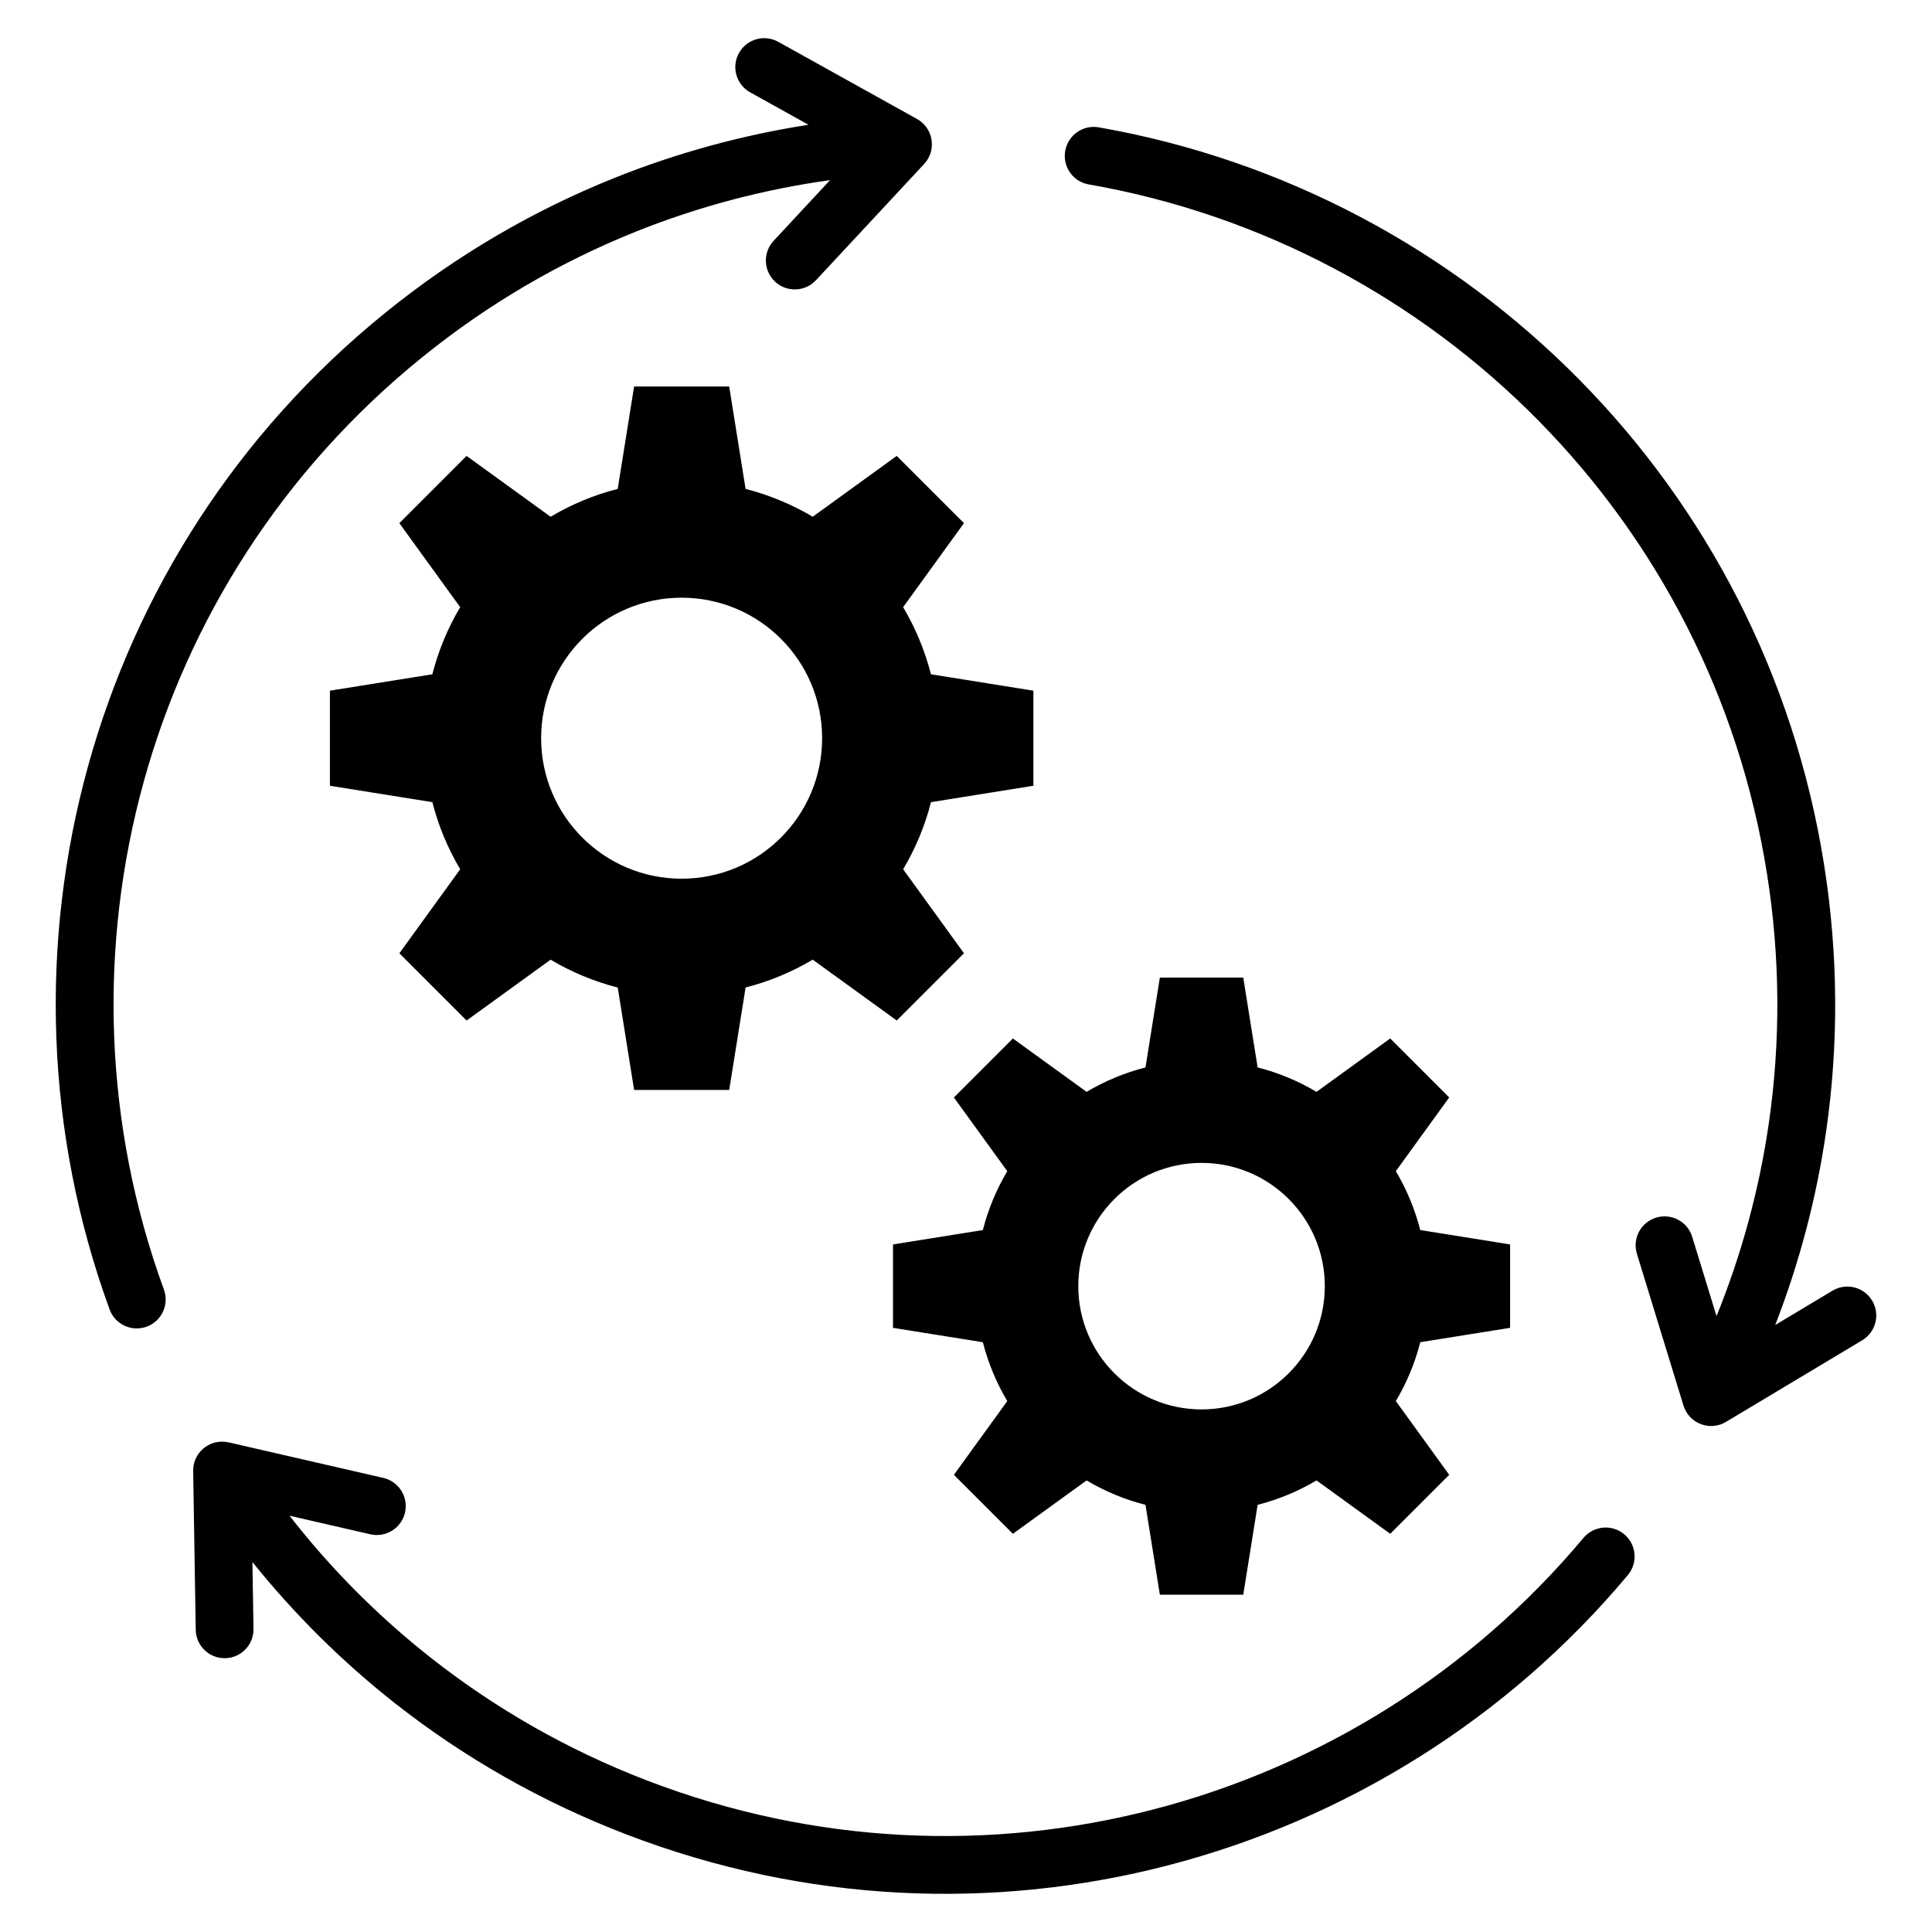 <?xml version="1.0" encoding="UTF-8"?>
<!-- Uploaded to: ICON Repo, www.svgrepo.com, Generator: ICON Repo Mixer Tools -->
<svg fill="#000000" width="800px" height="800px" version="1.1" viewBox="144 144 512 512" xmlns="http://www.w3.org/2000/svg">
 <path d="m342.8 168.47c-3.695-2.059-5.027-6.719-2.969-10.418 2.059-3.695 6.719-5.027 10.418-2.969l36.777 20.453c3.695 2.059 5.027 6.719 2.969 10.418-0.309 0.551-0.672 1.055-1.086 1.496l0.004 0.004-28.668 30.805c-2.887 3.102-7.734 3.273-10.836 0.387-3.102-2.887-3.273-7.734-0.387-10.836l14.957-16.074c-17.508 2.43-34.809 6.969-51.504 13.664-19.953 8.004-39.062 19.082-56.625 33.305-37.098 30.027-61.895 69.602-73.723 112.33-12.152 43.895-10.625 91.121 5.32 134.74 1.441 3.977-0.613 8.375-4.594 9.812-3.977 1.441-8.375-0.613-9.812-4.594-17.039-46.617-18.676-97.105-5.68-144.04 12.652-45.703 39.164-88.031 78.824-120.13 18.812-15.23 39.254-27.086 60.59-35.645 16.734-6.711 34.012-11.402 51.484-14.113zm-55.395 171.16c0 20.562 16.672 37.234 37.234 37.234 20.566 0 37.234-16.672 37.234-37.234 0-20.566-16.672-37.234-37.234-37.234-20.559 0-37.234 16.676-37.234 37.234zm95.941 34.738c3.254-5.484 5.758-11.457 7.379-17.789l27.137-4.344v-25.199l-27.145-4.344c-1.621-6.328-4.125-12.305-7.379-17.789l16.121-22.266-17.816-17.816-22.266 16.121c-5.484-3.254-11.461-5.758-17.789-7.379l-4.344-27.137h-25.199l-4.344 27.137c-6.336 1.617-12.305 4.125-17.789 7.379l-22.266-16.121-17.816 17.816 16.121 22.266c-3.25 5.484-5.758 11.457-7.375 17.789l-27.145 4.344v25.199l27.145 4.344c1.621 6.328 4.125 12.305 7.379 17.789l-16.121 22.266 17.816 17.816 22.266-16.121c5.484 3.254 11.457 5.758 17.789 7.379l4.344 27.137h25.199l4.344-27.145c6.328-1.621 12.305-4.125 17.789-7.379l22.266 16.121 17.816-17.816zm109.55 58.984c-4.809-2.852-10.051-5.055-15.609-6.473l-3.809-23.805h-22.105l-3.809 23.805c-5.551 1.422-10.797 3.621-15.609 6.473l-19.531-14.145-15.633 15.633 14.145 19.531c-2.852 4.809-5.047 10.051-6.473 15.609l-23.809 3.809v22.105l23.809 3.809c1.422 5.551 3.621 10.797 6.473 15.609l-14.145 19.531 15.633 15.633 19.531-14.145c4.809 2.852 10.051 5.055 15.609 6.473l3.809 23.805h22.105l3.809-23.809c5.551-1.422 10.797-3.621 15.609-6.473l19.531 14.145 15.633-15.633-14.145-19.531c2.856-4.809 5.055-10.051 6.473-15.609l23.805-3.809v-22.105l-23.809-3.809c-1.422-5.551-3.621-10.797-6.473-15.609l14.145-19.531-15.633-15.633zm-30.473 18.828c18.039 0 32.664 14.625 32.664 32.664s-14.625 32.664-32.664 32.664-32.664-14.625-32.664-32.664c0.004-18.043 14.629-32.664 32.664-32.664zm-29.887-259.3c-4.176-0.73-6.977-4.707-6.246-8.887 0.73-4.176 4.707-6.977 8.887-6.246 48.895 8.551 93.445 32.387 127.61 67.121 33.25 33.809 56.648 77.938 64.625 128.34 3.785 23.922 3.832 47.543 0.582 70.277-2.551 17.844-7.137 35.156-13.535 51.652l15.176-9.094c3.633-2.172 8.332-0.988 10.508 2.641 2.172 3.633 0.988 8.332-2.641 10.508l-36.102 21.629c-3.633 2.172-8.332 0.988-10.508-2.641-0.324-0.539-0.57-1.105-0.75-1.68l-12.344-40.23c-1.242-4.047 1.027-8.332 5.074-9.578 4.047-1.242 8.332 1.027 9.578 5.074l6.449 21.012c6.644-16.363 11.355-33.625 13.906-51.445 3.051-21.301 3.008-43.395-0.52-65.711-7.457-47.129-29.332-88.387-60.422-120-31.93-32.469-73.582-54.75-119.32-62.746zm131.1 358.68c2.719-3.25 7.559-3.68 10.805-0.961 3.25 2.719 3.68 7.559 0.961 10.805-31.848 38.07-74.77 64.738-121.93 76.953-45.895 11.891-95.809 10.086-143.45-8.207-22.641-8.695-43.129-20.461-61.172-34.633-14.164-11.121-26.863-23.754-37.957-37.559l0.285 17.707c0.066 4.231-3.305 7.711-7.535 7.773-4.227 0.066-7.711-3.305-7.773-7.535l-0.676-42.074c-0.066-4.231 3.305-7.711 7.535-7.773 0.629-0.012 1.242 0.059 1.828 0.188v-0.012l41.012 9.426c4.129 0.945 6.707 5.059 5.762 9.184-0.945 4.129-5.059 6.707-9.184 5.762l-21.426-4.922c10.844 13.918 23.434 26.633 37.617 37.77 16.945 13.309 36.09 24.32 57.152 32.406 44.539 17.109 91.215 18.789 134.14 7.668 44.074-11.418 84.203-36.352 114-71.965z" fill-rule="evenodd"/>
</svg>